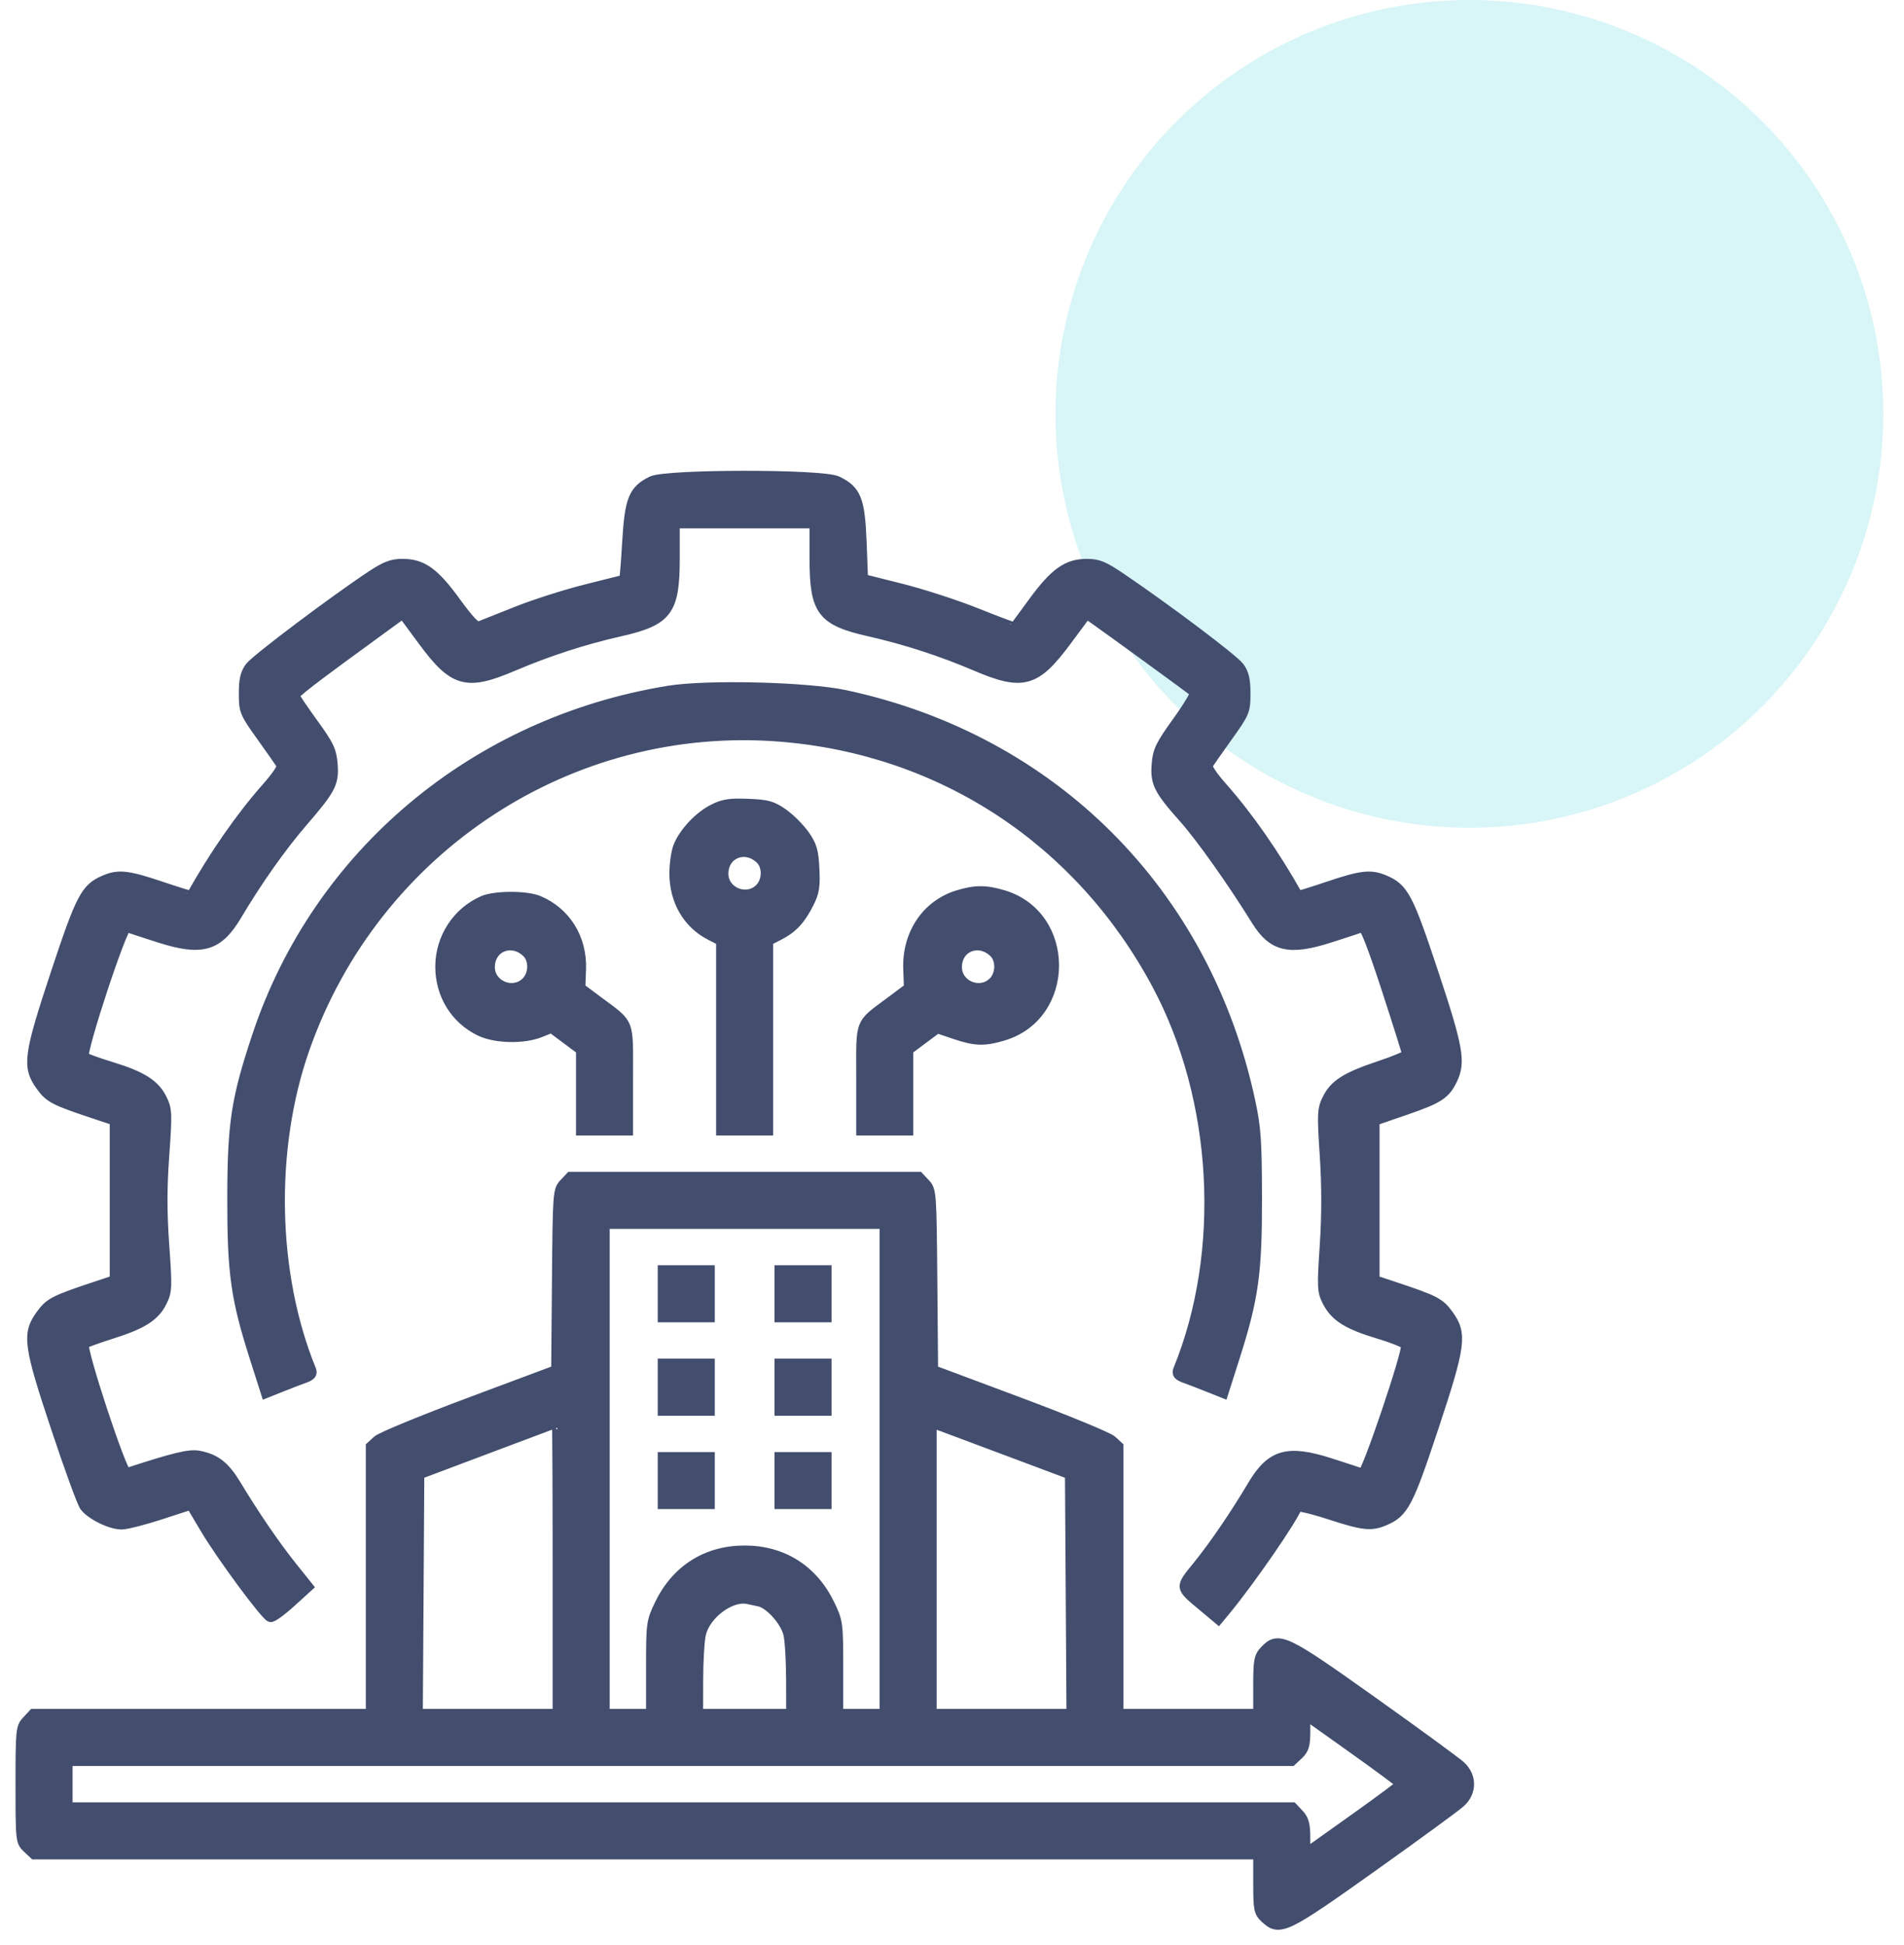 <?xml version="1.0" encoding="UTF-8"?> <svg xmlns="http://www.w3.org/2000/svg" width="92" height="94" viewBox="0 0 92 94" fill="none"> <circle opacity="0.35" cx="71" cy="20" r="20" fill="#8FE2E9"></circle> <path fill-rule="evenodd" clip-rule="evenodd" d="M31.498 23.258C30.615 23.693 30.435 24.137 30.315 26.172C30.256 27.176 30.189 28.006 30.167 28.017C30.145 28.027 29.32 28.237 28.333 28.482C27.346 28.727 25.823 29.214 24.948 29.564C24.073 29.914 23.261 30.236 23.145 30.281C22.997 30.337 22.655 29.978 22.017 29.098C20.982 27.671 20.401 27.255 19.445 27.255C18.951 27.255 18.637 27.373 17.983 27.803C16.216 28.966 12.37 31.858 12.087 32.238C11.86 32.542 11.79 32.842 11.79 33.512C11.79 34.358 11.82 34.43 12.643 35.582C13.112 36.239 13.545 36.856 13.604 36.954C13.674 37.068 13.412 37.473 12.873 38.083C11.636 39.482 10.344 41.342 9.249 43.299C9.239 43.318 8.572 43.111 7.767 42.84C6.16 42.299 5.729 42.252 5.051 42.542C4.145 42.929 3.916 43.367 2.71 47.002C1.382 51.006 1.31 51.546 1.977 52.467C2.4 53.051 2.615 53.163 4.581 53.817L5.552 54.141V58.004V61.868L4.581 62.191C2.615 62.846 2.4 62.958 1.977 63.542C1.309 64.464 1.382 65.002 2.715 69.006C3.347 70.907 3.966 72.604 4.09 72.777C4.38 73.184 5.345 73.661 5.876 73.659C6.103 73.659 6.951 73.443 7.759 73.179L9.228 72.701L9.945 73.904C10.72 75.205 12.824 78.052 13.069 78.132C13.152 78.159 13.592 77.842 14.048 77.427L14.877 76.674L14.095 75.697C13.281 74.679 12.275 73.206 11.403 71.757C10.862 70.857 10.405 70.5 9.601 70.35C9.15 70.265 8.428 70.44 6.115 71.195C5.902 71.265 3.865 65.087 4.051 64.933C4.118 64.878 4.722 64.659 5.393 64.447C6.882 63.977 7.478 63.595 7.822 62.895C8.066 62.397 8.073 62.204 7.929 60.182C7.815 58.593 7.815 57.415 7.929 55.827C8.073 53.805 8.066 53.611 7.822 53.114C7.476 52.409 6.852 52.012 5.382 51.563C4.717 51.359 4.117 51.142 4.048 51.081C3.863 50.916 5.91 44.705 6.122 44.787C6.215 44.822 6.924 45.054 7.697 45.302C9.749 45.959 10.537 45.732 11.432 44.227C12.433 42.542 13.589 40.905 14.625 39.705C15.995 38.117 16.139 37.837 16.062 36.905C16.009 36.268 15.88 35.998 15.137 34.975C14.662 34.321 14.254 33.718 14.23 33.635C14.194 33.504 14.907 32.956 18.801 30.122L19.465 29.639L20.442 30.962C21.924 32.969 22.536 33.142 24.785 32.184C26.496 31.456 28.206 30.901 29.955 30.505C32.248 29.985 32.595 29.521 32.595 26.98V25.281H35.98H39.366V26.98C39.366 29.521 39.714 29.985 42.006 30.505C43.755 30.901 45.465 31.456 47.176 32.184C49.423 33.141 50.038 32.968 51.524 30.965L52.502 29.647L52.951 29.963C53.767 30.537 57.63 33.352 57.74 33.452C57.799 33.506 57.423 34.141 56.904 34.861C56.085 35.998 55.952 36.27 55.899 36.91C55.822 37.83 55.983 38.152 57.205 39.527C58.037 40.463 59.529 42.567 60.714 44.477C61.504 45.749 62.294 45.933 64.264 45.302C65.037 45.054 65.746 44.822 65.838 44.787C65.948 44.745 66.349 45.774 67.002 47.78C67.551 49.461 67.999 50.889 67.999 50.953C67.999 51.017 67.399 51.269 66.666 51.514C65.049 52.052 64.484 52.41 64.139 53.114C63.897 53.609 63.887 53.819 64.019 55.828C64.116 57.3 64.116 58.71 64.019 60.185C63.885 62.232 63.893 62.4 64.151 62.901C64.524 63.623 65.123 63.998 66.623 64.448C67.318 64.656 67.914 64.898 67.948 64.985C68.057 65.27 66.02 71.292 65.838 71.222C65.746 71.186 65.037 70.955 64.264 70.707C62.212 70.05 61.424 70.277 60.529 71.782C59.681 73.21 58.674 74.687 57.876 75.672C57.004 76.749 56.991 76.661 58.165 77.643L58.868 78.232L59.213 77.815C60.384 76.401 62.474 73.372 62.665 72.812C62.689 72.739 63.39 72.9 64.222 73.17C65.894 73.713 66.245 73.752 66.91 73.467C67.816 73.079 68.045 72.642 69.251 69.006C70.579 65.002 70.651 64.463 69.984 63.542C69.561 62.958 69.346 62.846 67.38 62.191L66.409 61.868V58.008V54.148L67.905 53.633C69.518 53.078 69.833 52.873 70.175 52.152C70.575 51.309 70.453 50.627 69.251 47.002C68.045 43.367 67.816 42.929 66.91 42.542C66.232 42.252 65.801 42.299 64.194 42.84C63.389 43.111 62.722 43.318 62.712 43.299C61.617 41.342 60.325 39.482 59.088 38.083C58.549 37.473 58.287 37.068 58.357 36.954C58.416 36.856 58.849 36.239 59.318 35.582C60.141 34.43 60.171 34.358 60.171 33.512C60.171 32.845 60.1 32.541 59.877 32.238C59.598 31.86 56.437 29.478 54.199 27.958C53.323 27.363 53.064 27.256 52.507 27.256C51.568 27.257 50.969 27.685 49.939 29.089C49.455 29.748 49.046 30.305 49.03 30.325C49.014 30.345 48.193 30.037 47.204 29.641C46.216 29.244 44.572 28.71 43.55 28.453L41.693 27.986L41.623 26.175C41.543 24.138 41.362 23.69 40.44 23.253C39.723 22.913 32.19 22.917 31.498 23.258ZM32.303 33.387C22.938 34.912 15.357 41.271 12.433 50.056C11.417 53.107 11.24 54.26 11.232 57.863C11.225 61.505 11.395 62.725 12.306 65.582L12.856 67.306L13.593 67.012C13.998 66.85 14.508 66.654 14.726 66.576C15.014 66.473 15.097 66.371 15.028 66.204C13.133 61.566 13.009 55.524 14.709 50.678C18.115 40.968 27.553 34.777 37.708 35.59C45.513 36.215 52.186 40.607 55.907 47.567C58.87 53.109 59.275 60.472 56.933 66.204C56.864 66.371 56.947 66.473 57.235 66.576C57.453 66.654 57.963 66.85 58.368 67.012L59.105 67.306L59.655 65.582C60.566 62.725 60.736 61.505 60.728 57.863C60.723 55.115 60.679 54.491 60.404 53.209C58.235 43.13 50.878 35.752 40.847 33.597C39.01 33.203 34.167 33.083 32.303 33.387ZM34.467 39.11C33.784 39.456 33.072 40.211 32.789 40.887C32.683 41.142 32.595 41.737 32.595 42.208C32.595 43.523 33.236 44.628 34.323 45.185L34.852 45.457V50.038V54.619H35.98H37.109V50.038V45.457L37.638 45.185C38.292 44.85 38.678 44.434 39.082 43.63C39.34 43.117 39.385 42.828 39.343 41.982C39.299 41.115 39.224 40.861 38.866 40.351C38.632 40.018 38.168 39.554 37.834 39.32C37.308 38.95 37.083 38.887 36.145 38.85C35.261 38.815 34.955 38.862 34.467 39.11ZM36.745 41.508C37.107 41.856 37.093 42.567 36.717 42.943C36.08 43.58 34.946 43.118 34.946 42.222C34.946 41.229 36.013 40.806 36.745 41.508ZM46.273 43.27C44.778 43.73 43.833 45.141 43.894 46.821L43.928 47.743L43.095 48.366C41.496 49.562 41.623 49.242 41.623 52.105V54.619H42.751H43.879V52.675V50.73L44.584 50.204L45.288 49.678L46.13 49.963C47.136 50.301 47.55 50.315 48.473 50.039C51.739 49.065 51.739 44.235 48.473 43.261C47.629 43.009 47.113 43.011 46.273 43.27ZM23.346 43.535C22.098 44.078 21.283 45.332 21.283 46.708C21.283 48.065 22.005 49.237 23.196 49.814C23.934 50.172 25.291 50.204 26.093 49.883L26.649 49.66L27.365 50.195L28.082 50.73V52.675V54.619H29.21H30.338V52.105C30.338 49.242 30.465 49.562 28.866 48.366L28.033 47.743L28.067 46.827C28.12 45.351 27.328 44.077 26.016 43.529C25.429 43.284 23.915 43.287 23.346 43.535ZM25.461 46.022C25.823 46.37 25.809 47.081 25.433 47.457C24.796 48.094 23.662 47.632 23.662 46.736C23.662 45.742 24.729 45.319 25.461 46.022ZM48.029 46.022C48.391 46.37 48.377 47.081 48.001 47.457C47.364 48.094 46.23 47.632 46.23 46.736C46.23 45.742 47.297 45.319 48.029 46.022ZM27.262 57.2C26.965 57.516 26.956 57.637 26.92 61.868L26.883 66.213L22.722 67.768C20.433 68.623 18.418 69.453 18.243 69.612L17.926 69.902V76.365V82.829H9.77H1.613L1.307 83.156C1.013 83.468 1 83.603 1 86.234C1 88.928 1.007 88.993 1.326 89.293L1.653 89.6H31.229H60.805V90.986C60.805 92.252 60.834 92.398 61.132 92.678C61.827 93.331 62.081 93.21 66.291 90.214C68.433 88.69 70.36 87.282 70.573 87.084C71.11 86.588 71.11 85.841 70.573 85.344C70.36 85.147 68.433 83.739 66.291 82.215C62.051 79.198 61.773 79.067 61.112 79.77C60.841 80.059 60.805 80.254 60.805 81.463V82.829H57.42H54.035V76.365V69.902L53.718 69.612C53.543 69.453 51.528 68.623 49.239 67.768L45.078 66.213L45.041 61.868C45.005 57.637 44.996 57.516 44.699 57.2L44.394 56.876H35.98H27.567L27.262 57.2ZM42.751 70.981V82.829H41.623H40.494L40.494 80.608C40.494 78.45 40.482 78.362 40.088 77.54C39.283 75.863 37.817 74.933 35.98 74.933C34.144 74.933 32.678 75.863 31.873 77.54C31.479 78.362 31.467 78.45 31.467 80.608L31.467 82.829H30.338H29.21V70.981V59.133H35.98H42.751V70.981ZM32.031 62.518V63.646H33.16H34.288V62.518V61.389H33.16H32.031V62.518ZM37.673 62.518V63.646H38.801H39.93V62.518V61.389H38.801H37.673V62.518ZM32.031 67.032V68.16H33.16H34.288V67.032V65.903H33.16H32.031V67.032ZM37.673 67.032V68.16H38.801H39.93V67.032V65.903H38.801H37.673V67.032ZM26.953 75.777V82.829H23.567H20.18L20.217 77.031L20.253 71.234L23.568 69.986C25.391 69.299 26.899 68.735 26.918 68.731C26.937 68.727 26.953 71.898 26.953 75.777ZM49.169 70.284L51.708 71.236L51.745 77.032L51.781 82.829H48.395H45.008V75.779V68.728L45.819 69.031C46.265 69.197 47.772 69.761 49.169 70.284ZM32.031 71.545V72.674H33.16H34.288V71.545V70.417H33.16H32.031V71.545ZM37.673 71.545V72.674H38.801H39.93V71.545V70.417H38.801H37.673V71.545ZM36.688 77.38C37.205 77.494 37.958 78.338 38.104 78.968C38.174 79.269 38.232 80.26 38.234 81.172L38.237 82.829H35.98H33.724L33.727 81.172C33.729 80.26 33.788 79.266 33.859 78.962C34.08 78.006 35.288 77.097 36.122 77.26C36.238 77.283 36.493 77.337 36.688 77.38ZM67.71 86.214C67.71 86.253 66.664 87.029 65.386 87.939L63.062 89.593V88.794C63.062 88.168 62.996 87.925 62.756 87.669L62.449 87.343H32.853H3.257V86.214V85.086H32.833H62.409L62.736 84.779C63.004 84.527 63.062 84.327 63.062 83.654V82.836L65.386 84.49C66.664 85.4 67.71 86.176 67.71 86.214Z" fill="#434E6E" stroke="#434E6E" stroke-width="0.5"></path> </svg> 